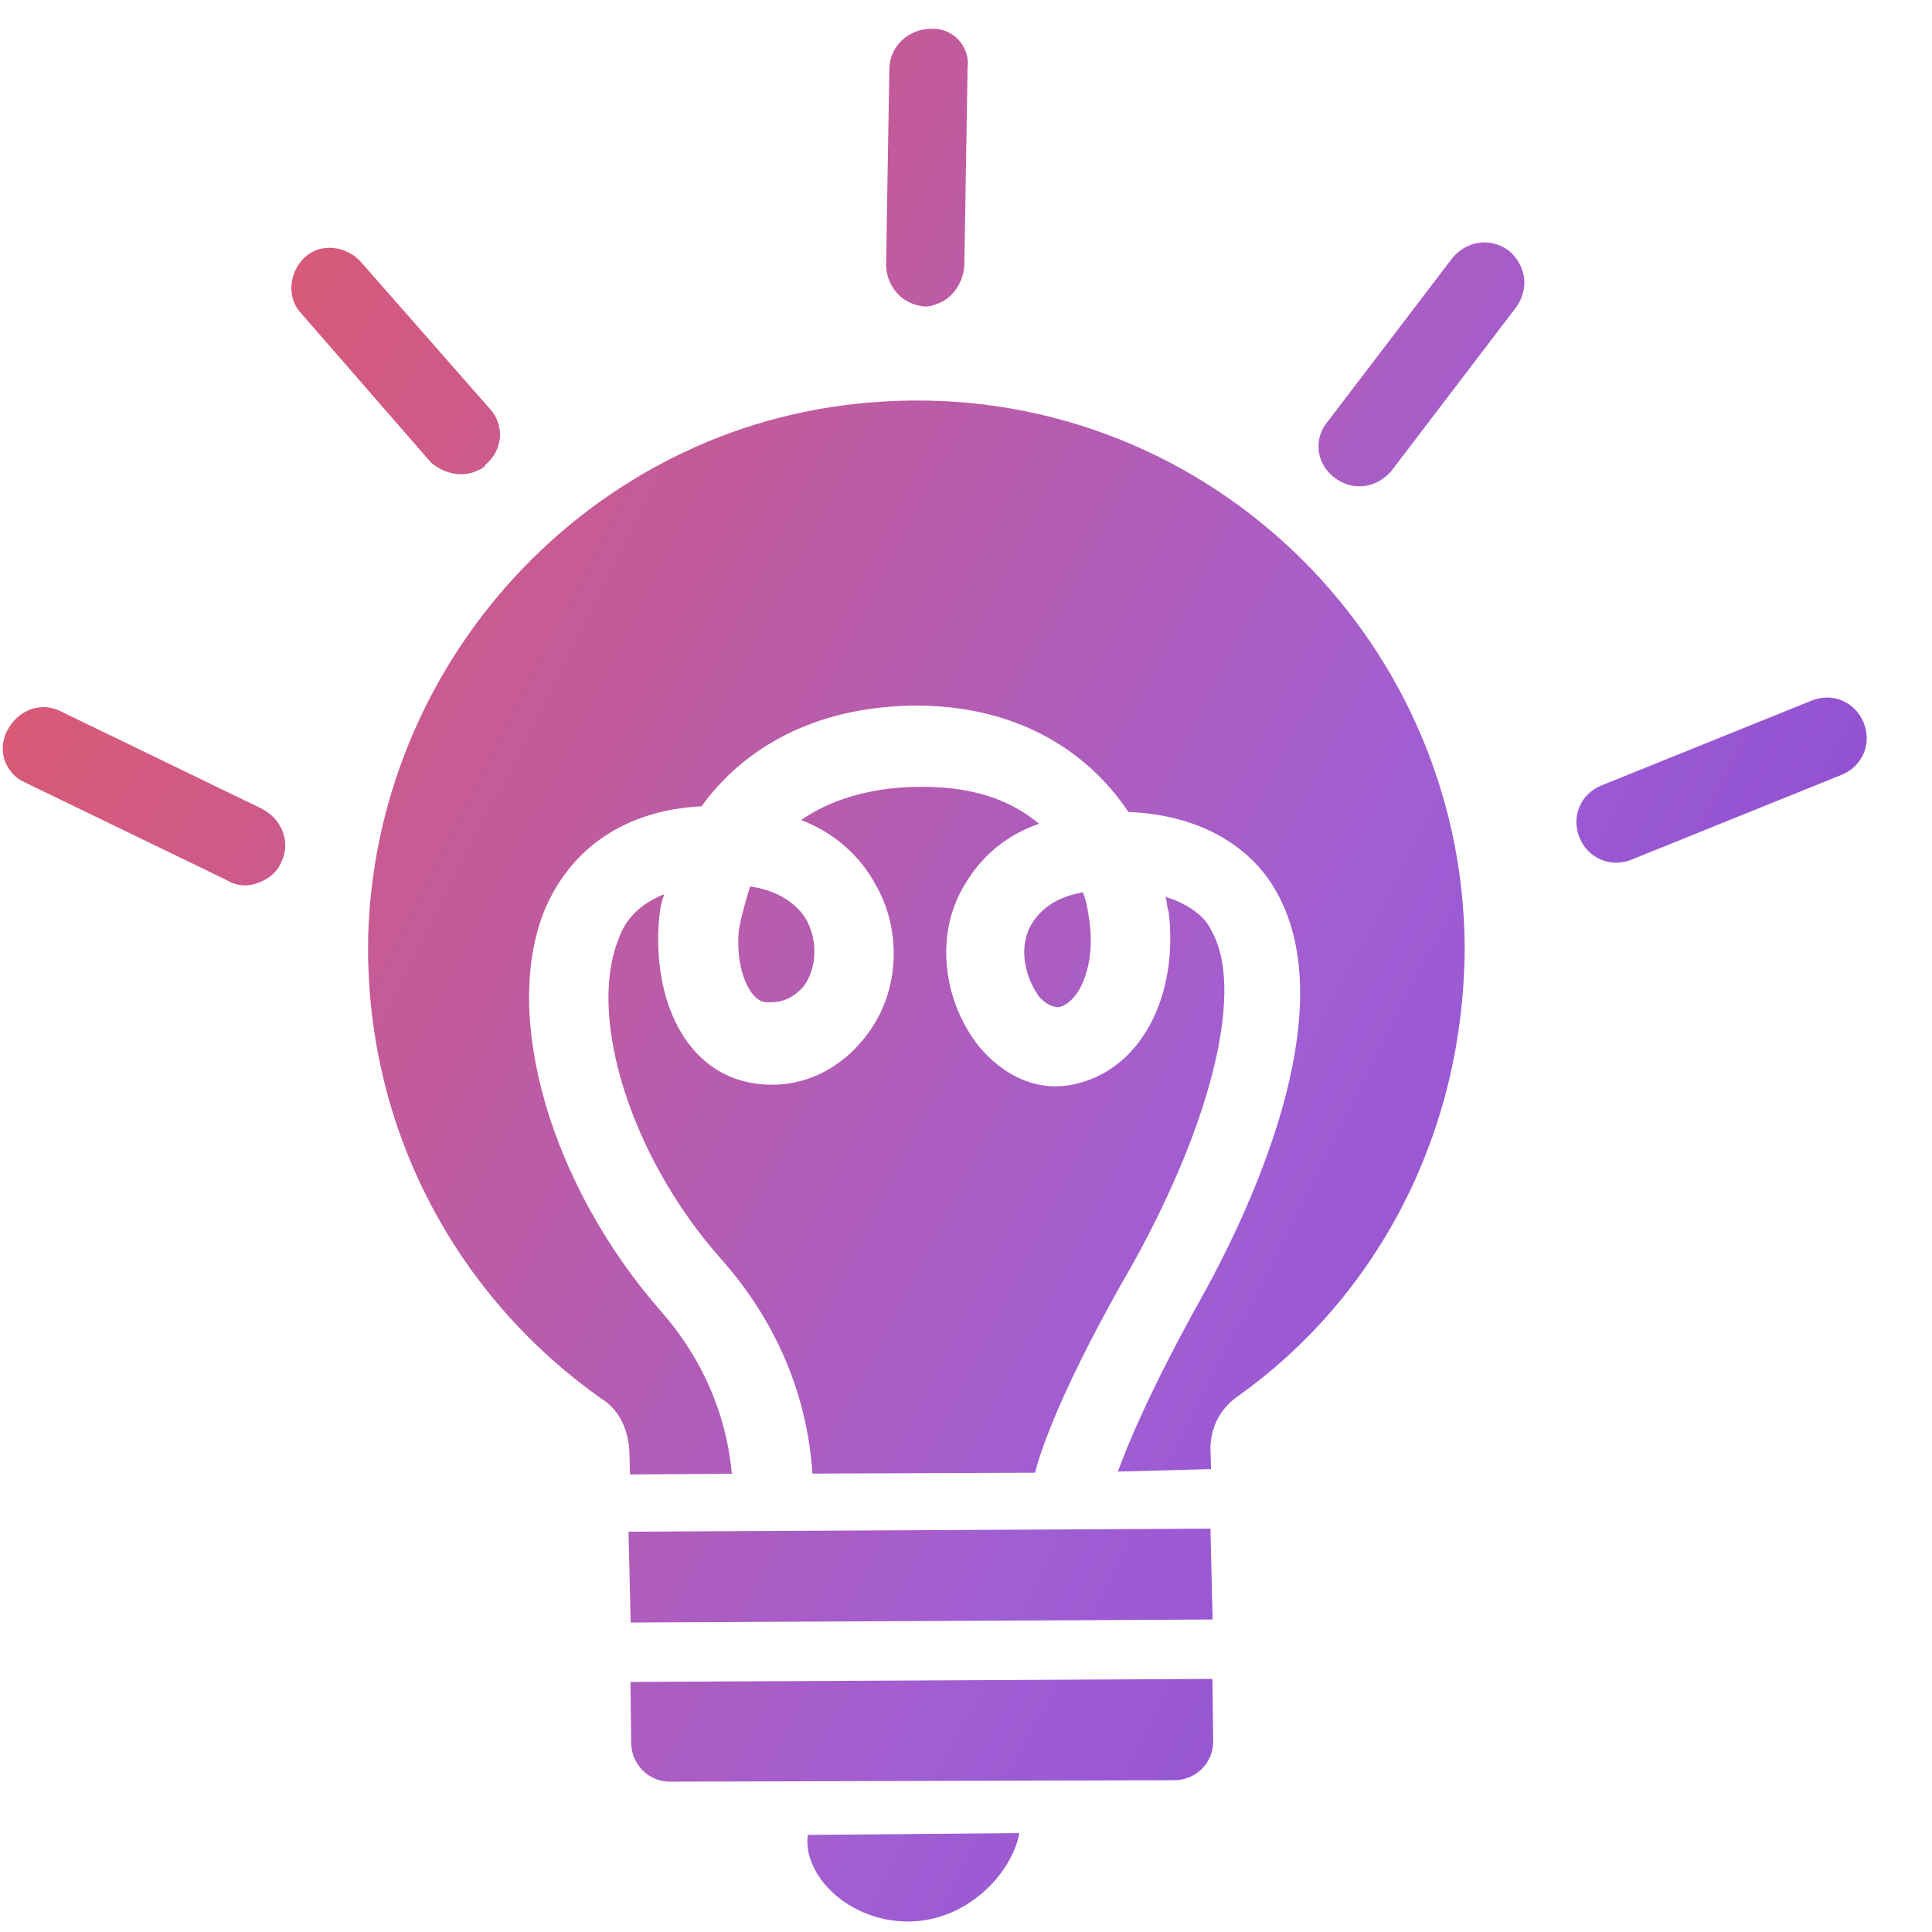 <svg width="90" height="90" viewBox="0 0 90 90" fill="none" xmlns="http://www.w3.org/2000/svg">
<g clip-path="url(#clip0_453_3508)">
<path d="M22.825 19.05L16.798 12.186C16.126 11.452 14.939 11.303 14.209 11.974C13.479 12.646 13.333 13.836 14.005 14.57L20.075 21.543C20.66 22.06 21.48 22.231 22.126 21.97C22.342 21.883 22.557 21.797 22.621 21.645C23.459 20.93 23.497 19.784 22.825 19.05ZM43.342 1.342C42.349 1.366 41.512 2.081 41.43 3.119L41.278 12.353C41.304 13.347 42.019 14.189 43.055 14.274C43.314 14.295 43.529 14.208 43.744 14.121C44.39 13.86 44.861 13.168 44.922 12.389L45.074 3.155C45.201 2.225 44.442 1.275 43.342 1.342ZM75.997 40.048L85.793 36.092C86.761 35.701 87.21 34.64 86.817 33.668C86.424 32.696 85.365 32.244 84.397 32.635L74.601 36.59C73.632 36.981 73.184 38.042 73.577 39.014C73.97 39.986 75.028 40.439 75.997 40.048ZM62.178 22.257C62.719 22.667 63.389 22.774 64.034 22.513C64.357 22.383 64.636 22.145 64.808 21.949L70.619 14.326C71.262 13.438 71.085 12.379 70.305 11.688C69.417 11.041 68.362 11.216 67.675 11.996L61.864 19.62C61.178 20.399 61.292 21.61 62.178 22.257ZM57.67 65.038C64.184 60.398 68.226 52.735 68.23 44.063C68.121 29.532 55.861 17.772 41.091 18.71C28.003 19.472 17.613 30.327 17.155 43.453C16.916 52.471 21.243 60.398 28.059 65.185C28.902 65.724 29.295 66.696 29.321 67.691L29.347 68.686L34.092 68.654C33.979 67.443 33.555 64.222 30.779 61.07C25.663 55.22 23.363 47.354 25.367 42.398C26.584 39.519 29.12 37.741 32.679 37.561C34.608 34.898 37.834 32.967 42.427 32.871C47.279 32.796 50.654 34.952 52.564 37.824C56.512 37.989 58.548 39.931 59.417 41.465C62.721 47.167 58.062 56.712 55.881 60.609C53.635 64.657 52.547 67.233 52.078 68.552L56.413 68.436L56.387 67.441C56.404 66.555 56.788 65.646 57.67 65.038ZM48.218 68.604C48.451 67.63 49.472 64.579 52.789 58.842C56.555 52.044 57.972 45.944 56.407 43.309C56.276 42.985 55.711 42.208 54.286 41.778C54.374 41.994 54.353 42.253 54.441 42.469C54.912 46.425 53.137 49.78 50.163 50.479C48.462 50.914 46.797 50.204 45.562 48.694C43.999 46.685 43.599 43.833 44.71 41.624C45.202 40.672 46.209 39.135 48.405 38.374C47.084 37.273 45.312 36.607 42.703 36.655C40.461 36.68 38.587 37.312 37.319 38.201C39.242 38.932 40.283 40.27 40.783 41.2C42.022 43.339 41.905 46.149 40.447 48.12C39.161 49.896 37.159 50.83 35.001 50.444C32.173 49.953 30.478 46.994 30.676 43.144C30.718 42.625 30.758 42.106 30.95 41.651C29.874 42.086 29.144 42.758 28.803 43.775C27.375 47.368 29.366 53.851 33.528 58.578C37.17 62.636 37.728 66.808 37.844 68.646L48.218 68.604ZM50.447 41.569C49.391 41.744 48.466 42.244 47.974 43.196C47.418 44.301 47.834 45.64 48.398 46.418C48.636 46.699 48.982 46.936 49.349 46.914C50.361 46.63 51.022 44.856 50.755 42.953C50.688 42.477 50.621 42.002 50.447 41.569ZM37.577 42.871C37.121 42.05 36.125 41.447 34.938 41.298C34.726 42.012 34.514 42.726 34.409 43.396C34.265 45.213 34.941 46.574 35.61 46.681C36.387 46.744 36.925 46.526 37.44 45.942C38.083 45.054 38.077 43.8 37.577 42.871ZM29.278 71.352L29.378 75.584L56.488 75.442L56.387 71.21L29.278 71.352ZM42.264 89.511C45.024 89.527 47.128 87.295 47.486 85.392L37.63 85.477C37.379 87.337 39.503 89.496 42.264 89.511ZM31.245 82.997L54.753 82.928C55.745 82.904 56.54 82.081 56.513 81.086L56.479 78.21L29.369 78.351L29.404 81.227C29.43 82.222 30.253 83.021 31.245 82.997ZM1.185 36.459L10.523 40.981C11.02 41.282 11.539 41.324 12.076 41.107C12.506 40.934 12.894 40.652 13.086 40.197C13.578 39.245 13.142 38.164 12.19 37.669L2.852 33.147C1.901 32.651 0.824 33.086 0.333 34.039C-0.159 34.99 0.278 36.071 1.185 36.459Z" fill="url(#paint0_linear_453_3508)"/>
</g>
<defs>
<linearGradient id="paint0_linear_453_3508" x1="-2.992" y1="-1.356" x2="140.315" y2="71.798" gradientUnits="userSpaceOnUse">
<stop stop-color="#EB5858"/>
<stop offset="0.492" stop-color="#A05ED4"/>
<stop offset="1" stop-color="#6124C5"/>
</linearGradient>
<clipPath id="clip0_453_3508">
<rect width="90" height="90" fill="white"/>
</clipPath>
</defs>
</svg>
